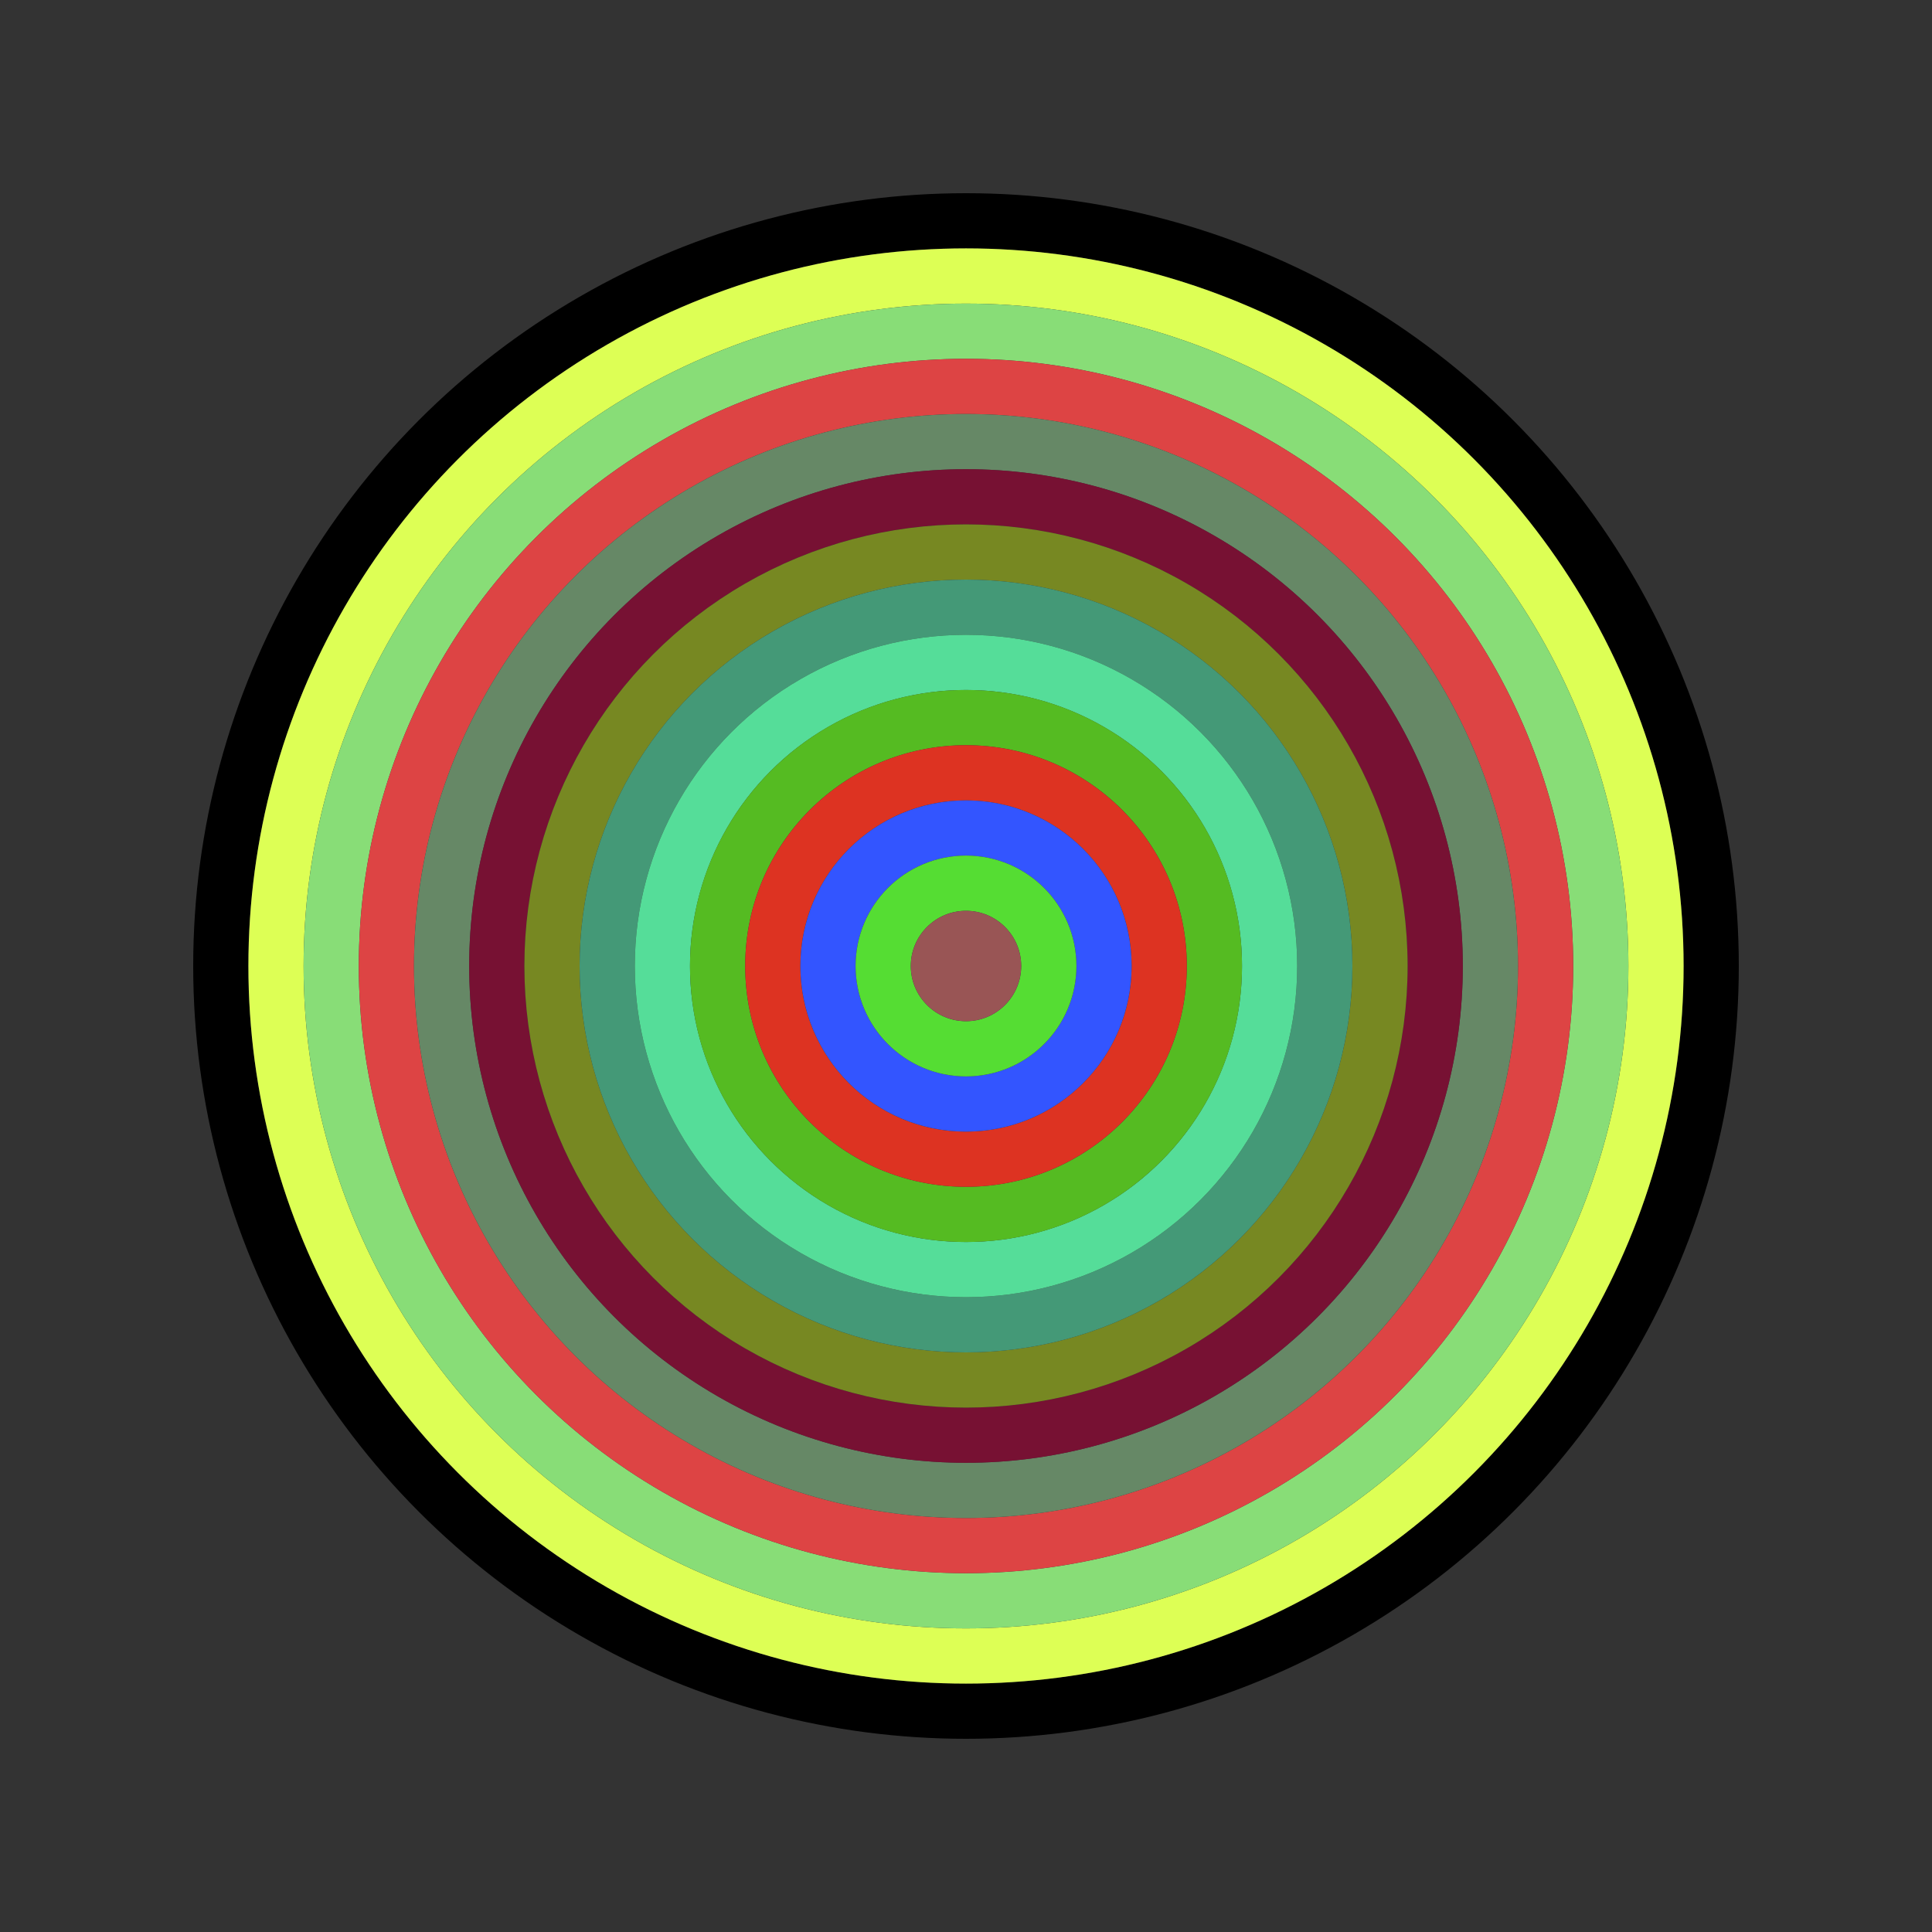 <svg id="0x0dF58d7D446867137824975D95b2D3235f5d3955" viewBox="0 0 700 700" xmlns="http://www.w3.org/2000/svg"><rect x="0" y="0" width="700" height="700" fill="#333333" stroke="none"/><style>.a{stroke-width:20;}</style><g class="a" fill="none"><circle cx="350" cy="350" r="270" stroke="#000"></circle><circle cx="350" cy="350" r="250" stroke="#dF5"></circle><circle cx="350" cy="350" r="230" stroke="#8d7"></circle><circle cx="350" cy="350" r="210" stroke="#D44"></circle><circle cx="350" cy="350" r="190" stroke="#686"></circle><circle cx="350" cy="350" r="170" stroke="#713"></circle><circle cx="350" cy="350" r="150" stroke="#782"></circle><circle cx="350" cy="350" r="130" stroke="#497"></circle><circle cx="350" cy="350" r="110" stroke="#5D9"></circle><circle cx="350" cy="350" r="90" stroke="#5b2"></circle><circle cx="350" cy="350" r="70" stroke="#D32"></circle><circle cx="350" cy="350" r="50" stroke="#35f"></circle><circle cx="350" cy="350" r="30" stroke="#5d3"></circle><circle cx="350" cy="350" r="10" stroke="#955"></circle></g></svg>